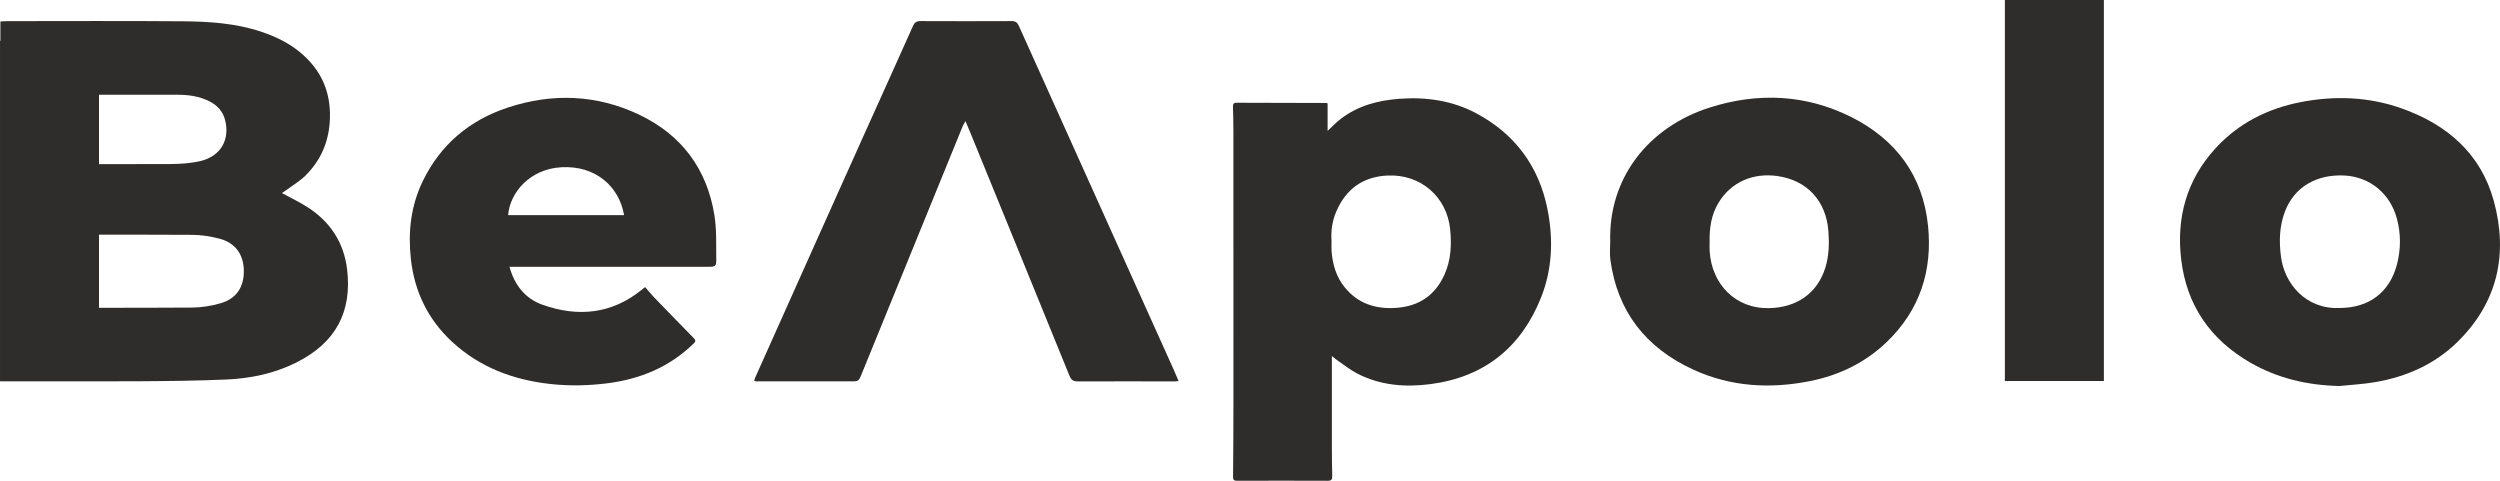 <svg width="156" height="30" viewBox="0 0 156 30" fill="none" xmlns="http://www.w3.org/2000/svg">
<g clip-path="url(#clip0_244_710)">
<path d="M83.109 22.214C83.109 24.114 83.108 25.939 83.109 27.766C83.109 28.412 83.115 29.058 83.131 29.704C83.136 29.91 83.091 30.001 82.853 30C80.963 29.991 79.073 29.994 77.181 29.999C76.995 29.999 76.941 29.939 76.943 29.756C76.957 28.178 76.966 26.6 76.966 25.022C76.968 19.401 76.966 13.778 76.964 8.157C76.964 7.659 76.95 7.161 76.937 6.662C76.934 6.499 76.966 6.41 77.169 6.411C79.031 6.421 80.893 6.422 82.756 6.426C82.774 6.426 82.791 6.435 82.843 6.451V8.166C83.126 7.904 83.359 7.656 83.623 7.449C84.707 6.6 85.977 6.263 87.336 6.163C89.005 6.041 90.626 6.281 92.091 7.055C94.519 8.341 96.02 10.363 96.558 13.028C96.934 14.899 96.874 16.777 96.163 18.561C94.936 21.645 92.662 23.521 89.272 23.968C87.68 24.177 86.113 24.052 84.664 23.294C84.245 23.074 83.868 22.773 83.476 22.504C83.364 22.428 83.26 22.337 83.105 22.215L83.109 22.214ZM83.087 14.999C83.087 15.287 83.074 15.483 83.09 15.675C83.154 16.497 83.375 17.27 83.91 17.928C84.73 18.939 85.821 19.296 87.103 19.212C88.557 19.118 89.571 18.413 90.146 17.11C90.545 16.207 90.587 15.257 90.487 14.288C90.28 12.283 88.648 10.864 86.603 10.952C85.044 11.018 83.982 11.801 83.385 13.197C83.126 13.799 83.043 14.439 83.087 14.999Z" fill="#2E2D2C"/>
<path d="M73.541 23.772C73.435 23.785 73.373 23.8 73.311 23.8C71.298 23.8 69.285 23.79 67.273 23.801C66.984 23.802 66.846 23.722 66.737 23.452C64.707 18.456 62.667 13.464 60.628 8.472C60.51 8.182 60.386 7.893 60.247 7.559C60.178 7.681 60.114 7.774 60.072 7.877C57.942 13.093 55.814 18.308 53.69 23.526C53.611 23.719 53.505 23.795 53.295 23.795C51.254 23.79 49.213 23.794 47.172 23.794C47.145 23.794 47.118 23.782 47.063 23.769C47.084 23.698 47.095 23.628 47.123 23.565C48.349 20.823 49.577 18.083 50.804 15.342C51.797 13.125 52.792 10.908 53.788 8.692C54.85 6.333 55.918 3.977 56.973 1.616C57.071 1.398 57.19 1.314 57.435 1.316C59.335 1.325 61.235 1.324 63.134 1.316C63.368 1.316 63.483 1.406 63.575 1.611C66.797 8.774 70.026 15.935 73.252 23.096C73.35 23.311 73.437 23.53 73.54 23.771L73.541 23.772Z" fill="#2E2D2C"/>
<path d="M100.478 15.068C100.367 11.109 102.859 7.921 106.703 6.705C109.699 5.756 112.69 5.885 115.523 7.306C118.318 8.71 119.986 10.971 120.307 14.066C120.599 16.868 119.808 19.353 117.721 21.353C116.39 22.628 114.771 23.415 112.956 23.778C110.453 24.278 107.991 24.137 105.652 23.06C102.682 21.694 100.917 19.419 100.486 16.201C100.436 15.829 100.478 15.445 100.478 15.068ZM106.681 15.06C106.681 15.263 106.67 15.467 106.682 15.67C106.807 17.719 108.283 19.285 110.419 19.228C112.114 19.182 113.395 18.311 113.896 16.719C114.132 15.967 114.15 15.197 114.091 14.416C113.949 12.552 112.78 11.249 110.902 10.984C109.433 10.777 108.029 11.325 107.227 12.667C106.782 13.412 106.666 14.221 106.679 15.06H106.681Z" fill="#2E2D2C"/>
<path d="M145.986 24.087C144.005 24.044 142.14 23.616 140.428 22.633C137.918 21.19 136.449 19.041 136.108 16.211C135.794 13.607 136.432 11.236 138.247 9.255C139.677 7.693 141.498 6.771 143.583 6.368C145.688 5.962 147.786 6.037 149.813 6.746C152.689 7.752 154.808 9.587 155.614 12.542C156.514 15.847 155.867 18.865 153.34 21.344C151.922 22.733 150.156 23.513 148.194 23.848C147.465 23.972 146.722 24.01 145.984 24.086L145.986 24.087ZM145.977 19.218C147.821 19.222 149.123 18.241 149.575 16.483C149.817 15.538 149.82 14.583 149.565 13.638C149.145 12.074 147.877 11.038 146.306 10.953C144.557 10.859 143.174 11.668 142.59 13.173C142.233 14.095 142.206 15.052 142.335 16.033C142.557 17.711 143.891 19.306 145.977 19.218Z" fill="#2E2D2C"/>
<path d="M31.792 16.648C32.113 17.808 32.782 18.643 33.873 19.025C36.085 19.801 38.179 19.594 40.046 18.081C40.082 18.053 40.118 18.023 40.154 17.994C40.161 17.989 40.171 17.988 40.253 17.912C40.434 18.121 40.608 18.338 40.799 18.537C41.627 19.395 42.456 20.25 43.292 21.1C43.42 21.231 43.417 21.305 43.284 21.435C41.791 22.893 39.969 23.654 37.904 23.917C36.723 24.067 35.54 24.091 34.359 23.963C32.04 23.71 29.942 22.927 28.219 21.336C26.699 19.934 25.86 18.185 25.638 16.158C25.454 14.479 25.633 12.842 26.384 11.297C27.486 9.027 29.29 7.501 31.694 6.71C34.47 5.794 37.244 5.897 39.895 7.161C42.545 8.425 44.11 10.554 44.576 13.404C44.726 14.325 44.681 15.279 44.695 16.218C44.701 16.616 44.634 16.648 44.191 16.648C40.203 16.648 36.215 16.648 32.227 16.648C32.098 16.648 31.969 16.648 31.792 16.648ZM38.943 13.425C38.638 11.656 37.189 10.316 35.027 10.436C33.06 10.545 31.818 12.019 31.707 13.425H38.943Z" fill="#2E2D2C"/>
<path d="M125.104 0H131.282V23.776H125.104V0Z" fill="#2E2D2C"/>
<path d="M21.657 16.79C21.459 15.156 20.626 13.858 19.219 12.947C18.706 12.615 18.147 12.351 17.588 12.046C17.667 11.993 17.761 11.938 17.848 11.874C18.258 11.569 18.712 11.303 19.07 10.947C20.069 9.954 20.555 8.746 20.589 7.336C20.628 5.689 20.023 4.353 18.759 3.291C18.034 2.682 17.194 2.279 16.299 1.979C14.719 1.451 13.075 1.343 11.43 1.329C7.771 1.299 4.112 1.318 0.454 1.319C0.316 1.319 0.177 1.332 0.025 1.34V2.547H0.001V23.796H2.903C3.786 23.797 4.668 23.796 5.55 23.796H6.179C7.039 23.794 7.898 23.795 8.757 23.79C10.552 23.779 12.35 23.76 14.143 23.681C15.644 23.614 17.108 23.307 18.462 22.635C20.969 21.392 21.98 19.437 21.657 16.791V16.79ZM13.087 6.332C13.569 6.582 13.904 6.952 14.041 7.474C14.367 8.698 13.775 9.748 12.519 10.046C11.916 10.19 11.275 10.232 10.651 10.236C9.16 10.243 7.67 10.244 6.178 10.244V5.912C7.808 5.912 9.437 5.912 11.066 5.912C11.768 5.912 12.453 6.005 13.087 6.332ZM13.777 18.92C13.208 19.085 12.598 19.188 12.006 19.192C10.063 19.204 8.121 19.206 6.178 19.206V14.643C8.115 14.643 10.053 14.644 11.989 14.654C12.563 14.656 13.152 14.749 13.707 14.896C14.686 15.155 15.202 15.884 15.215 16.887C15.229 17.91 14.757 18.634 13.776 18.919L13.777 18.92Z" fill="#2E2D2C"/>
</g>
<defs>
<clipPath id="clip0_244_710">
<rect width="156" height="30" fill="white"/>
</clipPath>
</defs>
</svg>
